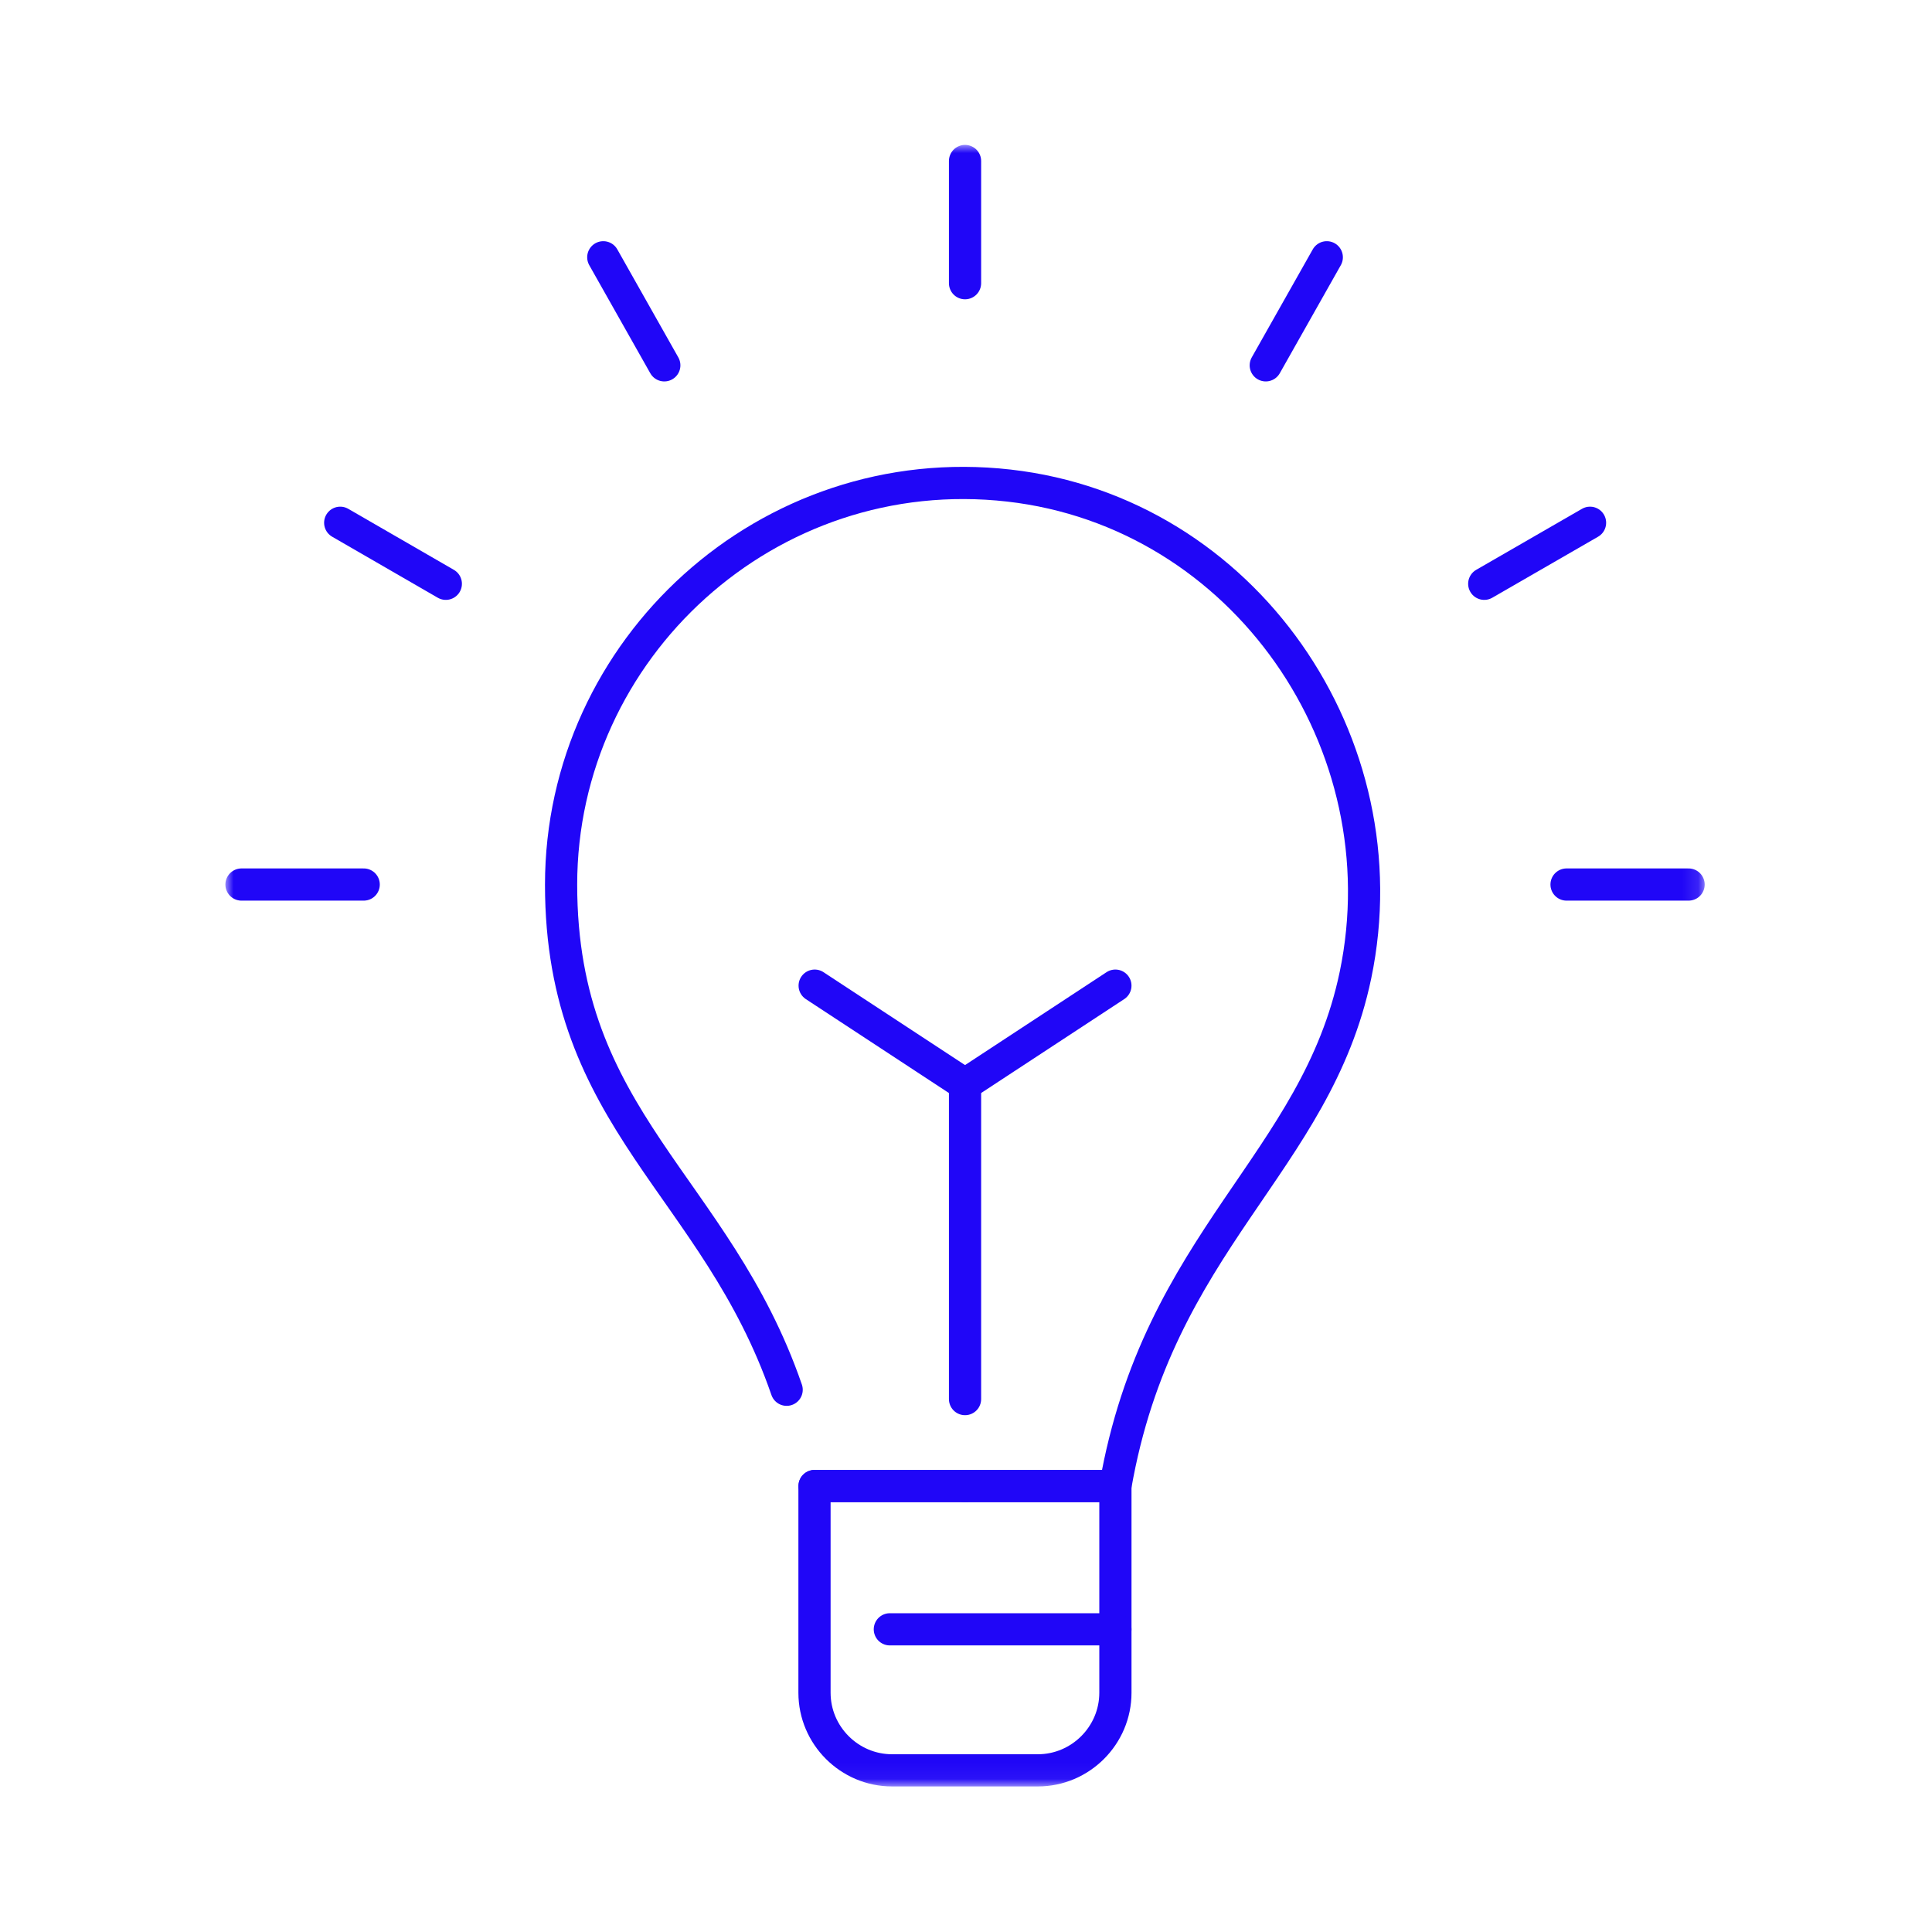 <svg width="120" height="120" viewBox="0 0 120 120" fill="none" xmlns="http://www.w3.org/2000/svg">
<mask id="mask0_2568_815" style="mask-type:luminance" maskUnits="userSpaceOnUse" x="14" y="9" width="92" height="102">
<path d="M105.88 9H14V110.95H105.88V9Z" fill="white"/>
</mask>
<g mask="url(#mask0_2568_815)">
<path d="M50.6 92.3H59.94" stroke="#2006F7" stroke-width="2" stroke-linecap="round" stroke-linejoin="round"/>
<path d="M59.94 92.3H69.28C71.95 77.02 81.74 72.29 84.19 60.57C87.19 46.18 77.27 31.82 62.67 30.16C47.69 28.46 34.85 40.29 34.85 54.95C34.85 69.61 44.48 73.63 48.86 86.32" stroke="#2006F7" stroke-width="2" stroke-linecap="round" stroke-linejoin="round"/>
<path d="M50.6 92.3H69.28V105.14C69.28 107.79 67.11 109.96 64.46 109.96H55.41C52.76 109.96 50.59 107.79 50.59 105.14V92.3H50.6Z" stroke="#2006F7" stroke-width="2" stroke-linecap="round" stroke-linejoin="round"/>
<path d="M59.94 67.35L50.6 61.22" stroke="#2006F7" stroke-width="2" stroke-linecap="round" stroke-linejoin="round"/>
<path d="M69.279 61.22L59.94 67.35V86.9" stroke="#2006F7" stroke-width="2" stroke-linecap="round" stroke-linejoin="round"/>
<path d="M59.94 17.59V10" stroke="#2006F7" stroke-width="2" stroke-linecap="round" stroke-linejoin="round"/>
<path d="M41.261 22.691L37.471 15.98" stroke="#2006F7" stroke-width="2" stroke-linecap="round" stroke-linejoin="round"/>
<path d="M27.691 36.26L21.131 32.47" stroke="#2006F7" stroke-width="2" stroke-linecap="round" stroke-linejoin="round"/>
<path d="M22.59 54.94H15" stroke="#2006F7" stroke-width="2" stroke-linecap="round" stroke-linejoin="round"/>
<path d="M78.619 22.691L82.409 15.98" stroke="#2006F7" stroke-width="2" stroke-linecap="round" stroke-linejoin="round"/>
<path d="M92.189 36.26L98.76 32.47" stroke="#2006F7" stroke-width="2" stroke-linecap="round" stroke-linejoin="round"/>
<path d="M97.301 54.94H104.881" stroke="#2006F7" stroke-width="2" stroke-linecap="round" stroke-linejoin="round"/>
<path d="M55.27 101.2H69.279" stroke="#2006F7" stroke-width="2" stroke-linecap="round" stroke-linejoin="round"/>
</g>
</svg>
